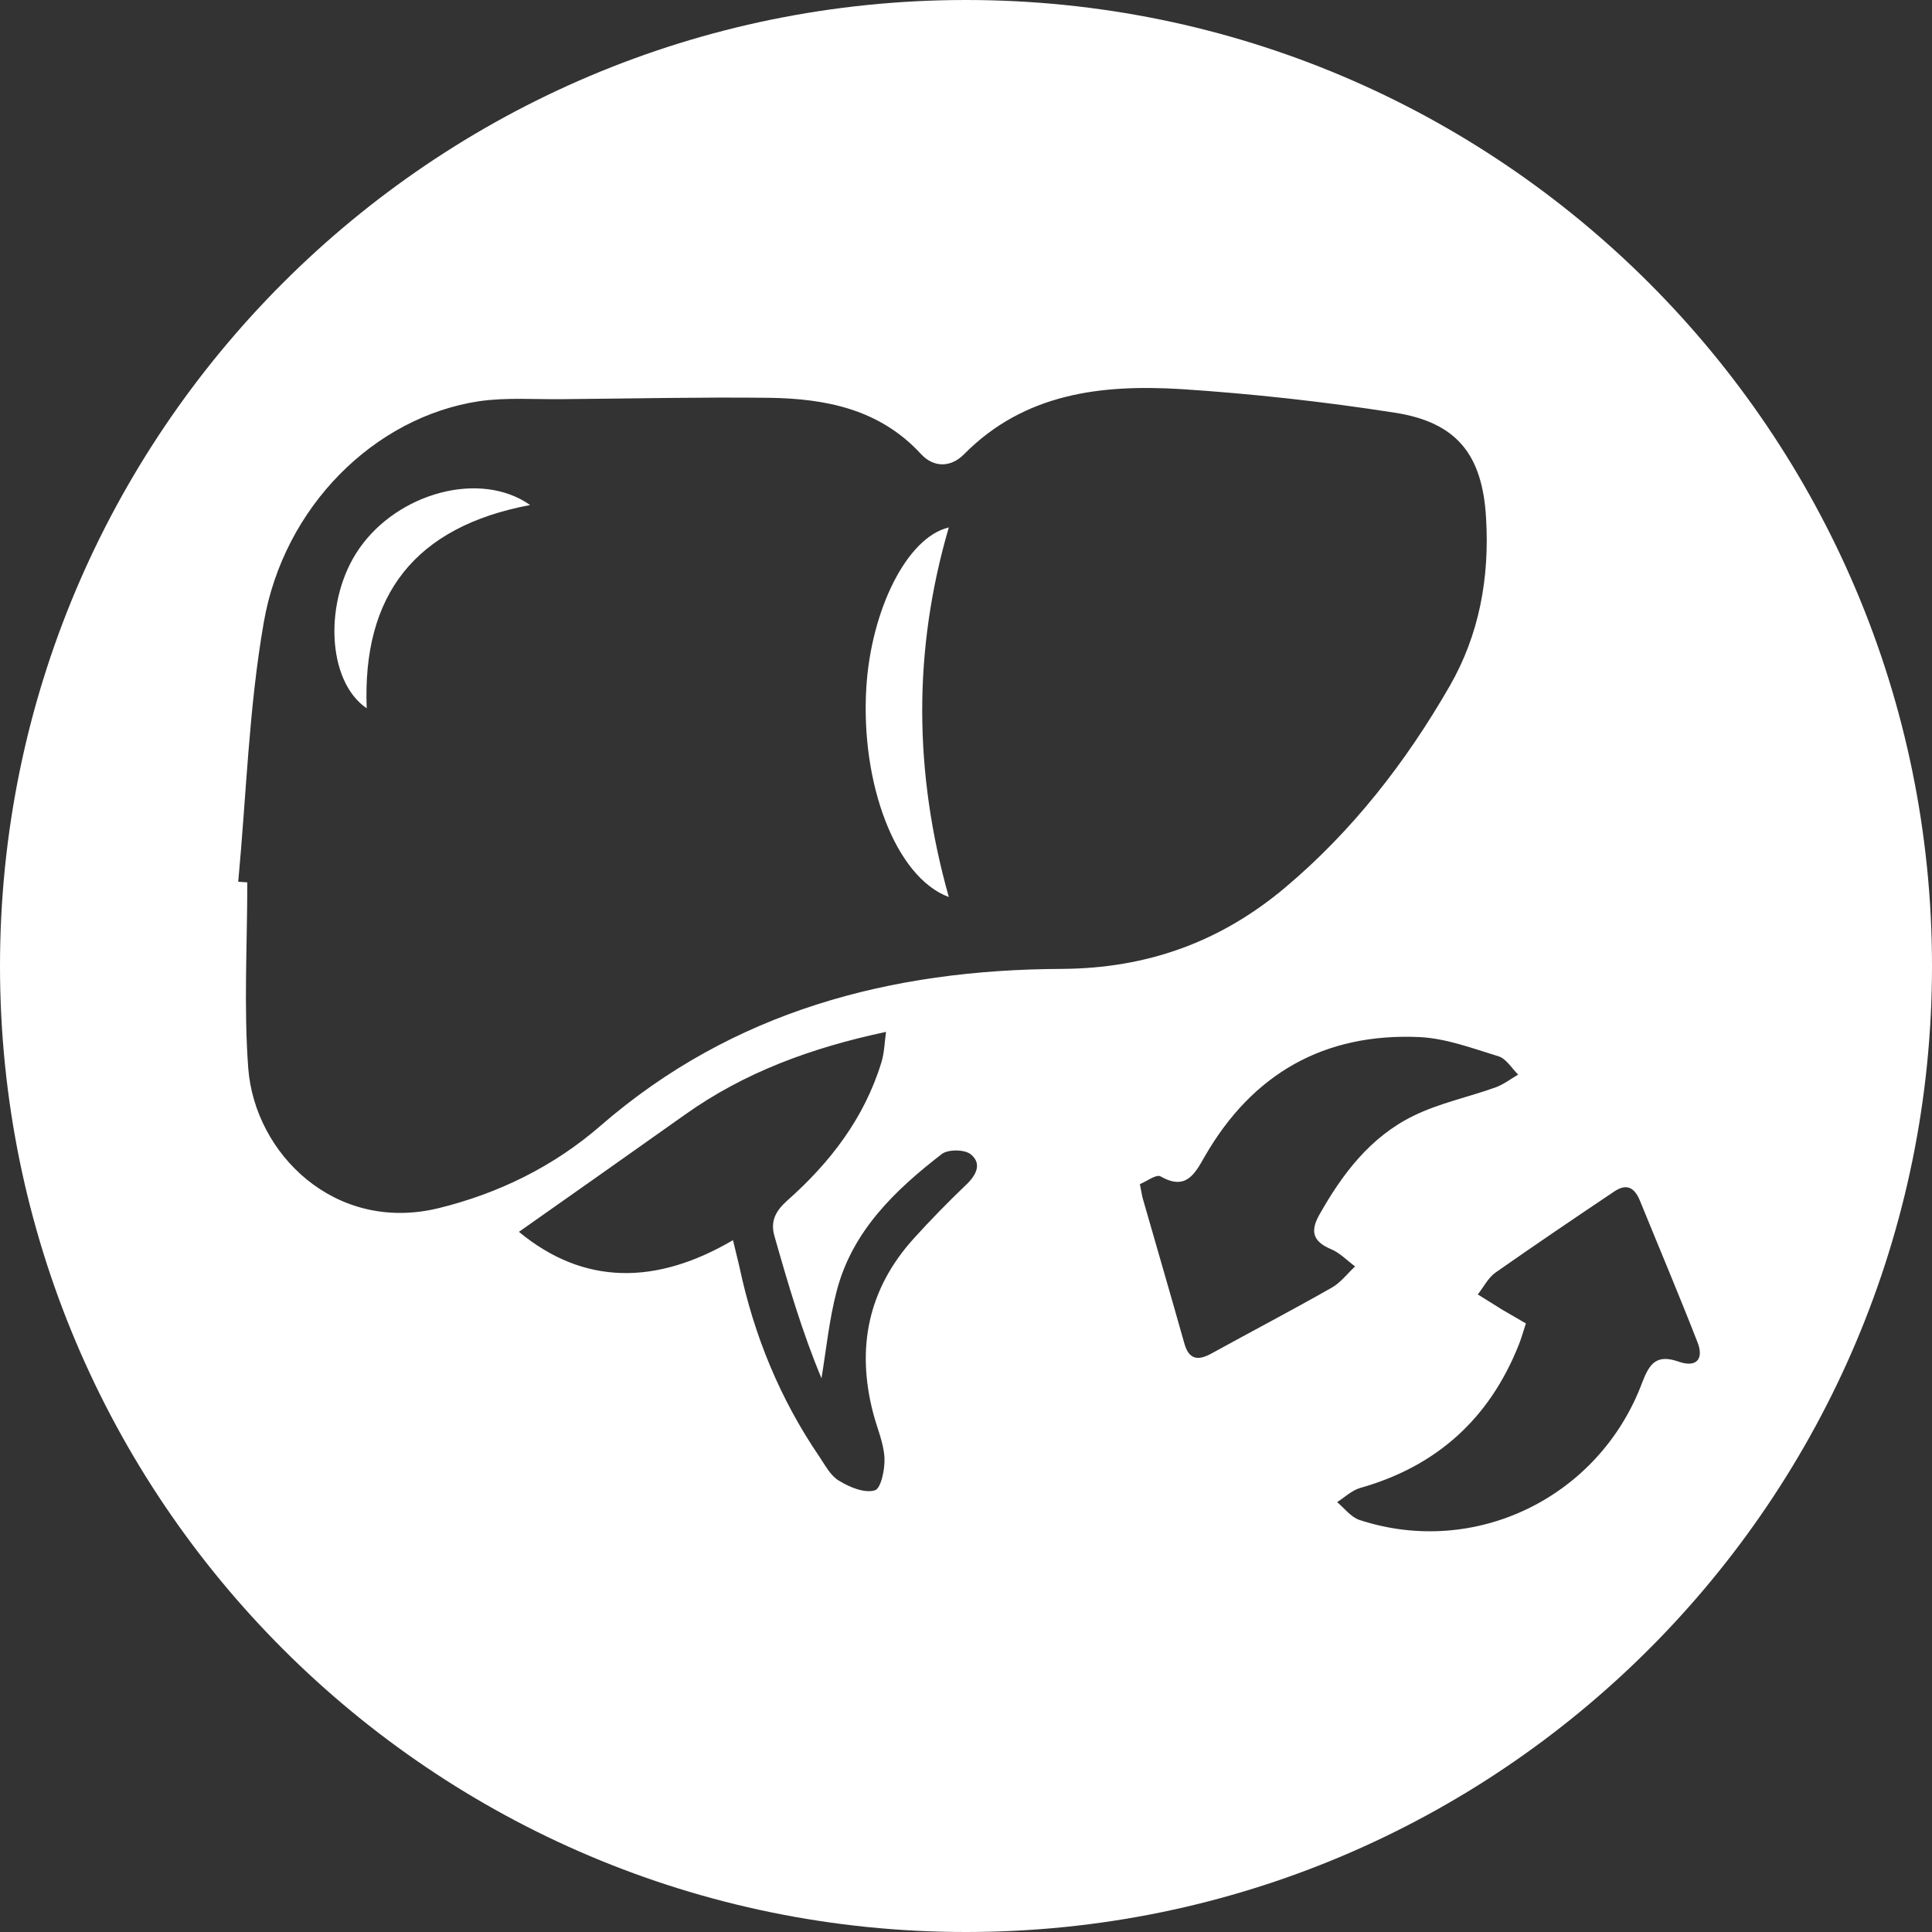 <?xml version="1.0" encoding="UTF-8"?>
<svg id="Layer_2" data-name="Layer 2" xmlns="http://www.w3.org/2000/svg" viewBox="0 0 100 100">
  <rect x="0" y="0" width="100" height="100" fill="#333333" stroke="none"/>
  <defs>
    <style>
      .cls-1 {
        fill: #fff;
      }
    </style>
  </defs>
  <g id="Layer_1-2" data-name="Layer 1">
    <path class="cls-1" d="m50,0C22.38,0,0,22.39,0,50s22.38,50,50,50,50-22.39,50-50S77.61,0,50,0Zm0,61.33c-.93.89-1.83,1.81-2.7,2.77-2.37,2.62-2.99,5.67-2.1,9.06.2.77.54,1.52.58,2.3.03.58-.18,1.59-.5,1.68-.53.16-1.3-.16-1.84-.49-.44-.25-.72-.79-1.02-1.24-2.05-3-3.4-6.3-4.15-9.85-.09-.39-.19-.78-.33-1.37-3.97,2.33-7.72,2.35-11.08-.43,2.87-2.02,5.74-4.04,8.6-6.07,3.08-2.19,6.54-3.46,10.4-4.28-.08.59-.09,1.1-.24,1.58-.88,2.88-2.65,5.18-4.86,7.14-.62.55-.89,1.08-.68,1.83.71,2.5,1.44,4.99,2.44,7.38.25-1.52.4-3.05.79-4.53.81-3.1,3.02-5.21,5.44-7.08.33-.25,1.19-.24,1.5.02.59.48.28,1.08-.25,1.58Zm-18.93-3.05c-2.42,2.1-5.28,3.5-8.39,4.26-5.35,1.29-9.49-2.83-9.83-7.24-.24-3.19-.05-6.42-.05-9.63-.16-.01-.31-.02-.47-.03.42-4.48.55-9,1.32-13.41,1.04-6.02,5.74-10.64,11.13-11.46,1.43-.21,2.91-.09,4.37-.11,3.55-.03,7.09-.11,10.64-.07,2.94.04,5.73.58,7.87,2.9.68.74,1.56.7,2.23.03,3.14-3.18,7.13-3.63,11.25-3.38,3.69.24,7.39.65,11.05,1.22,3.23.5,4.55,2.19,4.73,5.48.18,3.06-.35,6.01-1.89,8.68-2.26,3.93-5.03,7.49-8.51,10.42-3.33,2.8-7.12,4.19-11.59,4.21-8.81.04-17,2.17-23.86,8.13Zm31.63,11.78c-.71.39-1.17.3-1.4-.53-.71-2.52-1.44-5.02-2.16-7.53-.03-.12-.05-.24-.14-.71.33-.13.85-.53,1.07-.4,1.3.74,1.76-.1,2.28-1.02,2.47-4.3,6.2-6.42,11.14-6.19,1.38.07,2.75.59,4.09,1,.39.13.67.62,1,.94-.39.23-.77.52-1.19.67-1.4.5-2.89.81-4.22,1.46-2.24,1.09-3.7,3.02-4.9,5.16-.48.87-.27,1.37.63,1.75.46.19.83.59,1.24.89-.4.37-.75.84-1.21,1.1-2.06,1.17-4.16,2.27-6.23,3.41Zm24.19.42c-1.14-.4-1.51.08-1.89,1.08-2.23,5.96-8.67,9.08-14.64,7.11-.44-.15-.77-.6-1.15-.92.39-.25.75-.6,1.18-.73,3.97-1.12,6.7-3.59,8.22-7.41.11-.27.19-.55.37-1.11-.37-.21-.78-.45-1.19-.69-.43-.27-.86-.54-1.3-.81.3-.38.53-.85.9-1.12,2.04-1.43,4.11-2.83,6.18-4.22.68-.45,1.07-.13,1.33.53.99,2.43,2.01,4.84,2.96,7.28.35.88-.06,1.33-.97,1.01Zm-42.05-34.88c-.3,4.93,1.5,9.8,4.27,10.83-1.81-6.44-1.86-12.76,0-19.13-2.18.51-4.03,4.3-4.27,8.3Zm-26.25-7.2c-1.83,2.63-1.7,6.84.39,8.26-.23-5.87,2.5-9.4,8.46-10.52-2.59-1.82-6.86-.62-8.85,2.26Z"/>
  </g>
</svg>